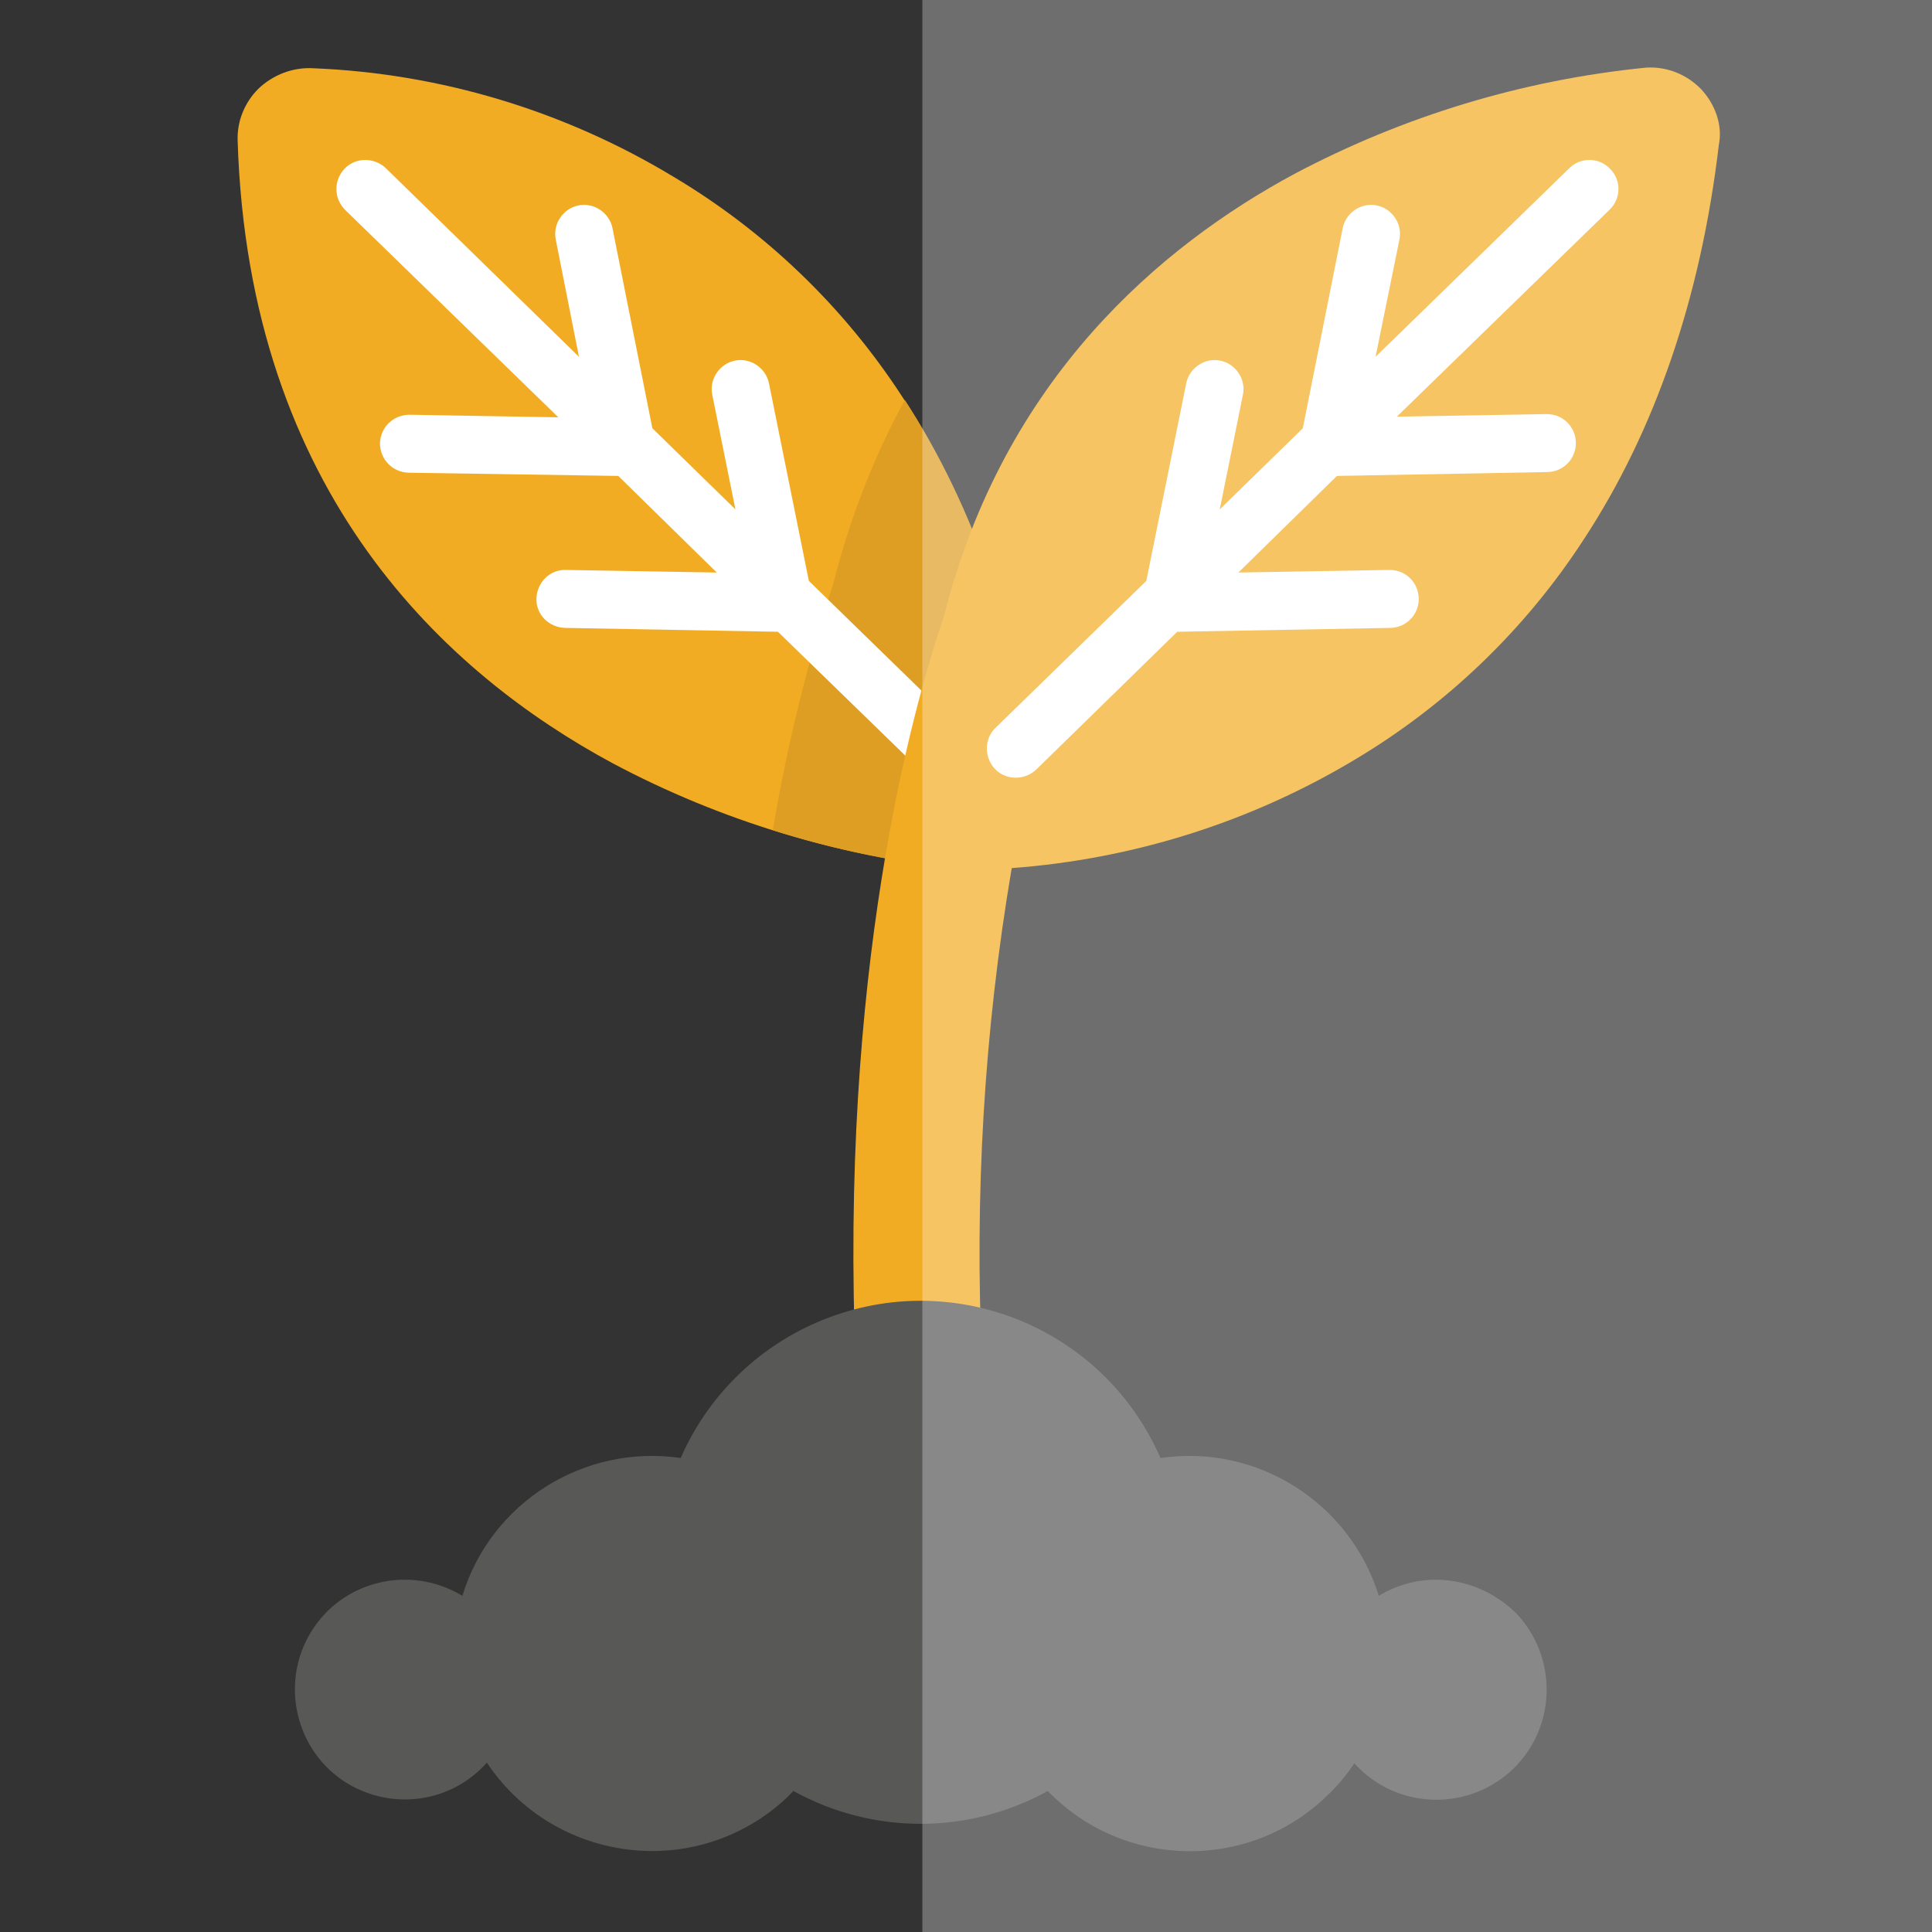 <?xml version="1.0" encoding="utf-8"?>
<!-- Generator: Adobe Illustrator 23.0.6, SVG Export Plug-In . SVG Version: 6.00 Build 0)  -->
<svg version="1.1" id="Ebene_1" xmlns="http://www.w3.org/2000/svg" xmlns:xlink="http://www.w3.org/1999/xlink" x="0px" y="0px"
	 viewBox="0 0 300 300" style="enable-background:new 0 0 300 300;" xml:space="preserve">
<rect x="0" y="0" width="300" height="300" fill="#333333" stroke="none"/>
<style type="text/css">
	.st0{fill:#F2AC23;}
	.st1{fill:#DD9E23;}
	.st2{fill:#FFFFFF;}
	.st3{fill:#585857;}
	.st4{opacity:0.29;fill:#FFFFFF;enable-background:new    ;}
</style>
<g id="plant" transform="translate(-218.976 -2393)">
	<g id="Gruppe_982" transform="translate(218.976 2417.401)">
		<path id="Pfad_1453" class="st0" d="M158.3,107.2c-2.2,2.3-5.3,3.6-8.6,3.4c-19.1-1.9-37.7-7.5-54.6-16.5
			C69.5,80.3,38.6,52.4,36.9-2.6c-0.1-3,1.1-5.9,3.2-8c2.3-2.2,5.4-3.4,8.6-3.2l0,0C68.4-13,87.6-7.2,104.5,3
			c14.3,8.5,26.5,20.2,35.6,34.2c11.1,16.9,18.2,37.6,21,61.3C161.5,101.7,160.5,104.9,158.3,107.2z"/>
		<path id="Pfad_1454" class="st1" d="M140.5,37.7c-4.9,9-8.6,18.6-11.1,28.5c-4.1,12.5-7.2,25.3-9.4,38.3
			c9.7,3.1,19.6,5.1,29.7,6.1c6,0.4,11.1-4.2,11.5-10.1c0-0.7,0-1.3-0.1-2C158.4,75,151.4,54.5,140.5,37.7z"/>
		<path id="Pfad_1455" class="st2" d="M149,88.6l-23.4-22.8l-6.2-30.7c-0.5-2.4-2.9-4-5.3-3.5c-2.4,0.5-4,2.9-3.5,5.3l0,0l3.6,17.8
			l-12.9-12.6L95.1,11c-0.5-2.4-2.9-4-5.3-3.5c-2.4,0.5-4,2.9-3.5,5.3l0,0L89.9,31L59.9,1.7C58.1,0,55.2,0,53.5,1.8
			c-1.7,1.8-1.7,4.6,0.1,6.4l33.1,32.2L63.6,40c-2.5,0-4.5,1.9-4.6,4.4c0,2.5,1.9,4.5,4.4,4.6L96,49.5l15.3,15l-23.4-0.4
			c-2.5-0.1-4.5,1.9-4.6,4.4c-0.1,2.5,1.9,4.5,4.4,4.6c0,0,0.1,0,0.1,0l33,0.6L142.7,95c1.8,1.7,4.7,1.6,6.4-0.2
			C150.7,93.1,150.6,90.3,149,88.6L149,88.6z"/>
		<path id="Pfad_1456" class="st0" d="M264.2-10.5c-2.2-2.3-5.3-3.6-8.6-3.4C236.5-12,218-6.4,201,2.6
			c-20.8,11.2-45.1,31.8-54.4,68.6c-5.1,15-16.3,55.6-13.7,116.8c0.2,5.3,4.6,9.4,9.8,9.4c0.1,0,0.3,0,0.4,0
			c5.4-0.2,9.7-4.8,9.4-10.3c-1.2-25.7,0.3-51.4,4.6-76.7c18.8-1.4,37-7.1,53.2-16.8c14.3-8.5,26.5-20.2,35.6-34.2
			c11.1-16.9,18.2-37.6,21-61.3C267.5-4.9,266.4-8.1,264.2-10.5z"/>
		<path id="Pfad_1457" class="st2" d="M250,1.8c-1.7-1.8-4.6-1.8-6.3-0.1L213.6,31l3.7-18.2c0.5-2.4-1.1-4.8-3.5-5.3
			c-2.4-0.5-4.8,1.1-5.3,3.5l0,0l-6.2,31.1l-12.9,12.6l3.6-17.8c0.5-2.4-1.1-4.8-3.5-5.3c-2.4-0.5-4.8,1.1-5.3,3.5L178,65.8
			l-23.4,22.8c-1.8,1.7-1.8,4.6-0.1,6.4c1.7,1.8,4.6,1.8,6.4,0.1l21.9-21.4l33-0.6c2.5,0,4.5-2,4.5-4.5c0-2.5-2-4.5-4.5-4.5h-0.1
			l-23.4,0.4l15.3-15l32.6-0.6c2.5,0,4.5-2,4.5-4.5c0-2.5-2-4.5-4.5-4.5H240l-23.1,0.4L250,8.1C251.7,6.4,251.8,3.6,250,1.8
			C250,1.8,250,1.8,250,1.8z"/>
		<path id="Pfad_1458" class="st3" d="M223,220.9c-3.2,0-6.3,0.9-8.9,2.5c-4.5-14.5-18.9-23.6-33.9-21.4c-9-20.6-32.9-30-53.5-21
			c-9.4,4.1-16.9,11.6-21,21c-15-2.2-29.5,6.9-33.9,21.4c-8.1-4.9-18.6-2.4-23.5,5.6s-2.4,18.6,5.6,23.5c7.1,4.3,16.2,3,21.7-3.2
			c9.4,14.1,28.5,18,42.6,8.6c1.8-1.2,3.5-2.6,5-4.2c12.3,6.8,27.2,6.8,39.5,0c11.8,12.2,31.3,12.5,43.4,0.7c1.6-1.5,3-3.2,4.2-5
			c6.3,7,17.1,7.6,24.2,1.3c7-6.3,7.6-17.1,1.3-24.2C232.5,223,227.8,220.9,223,220.9z"/>
	</g>
	<path id="Pfad_1460" class="st4" d="M362.2,2362.8H527V2726H362.2V2362.8z"/>
</g>
</svg>
